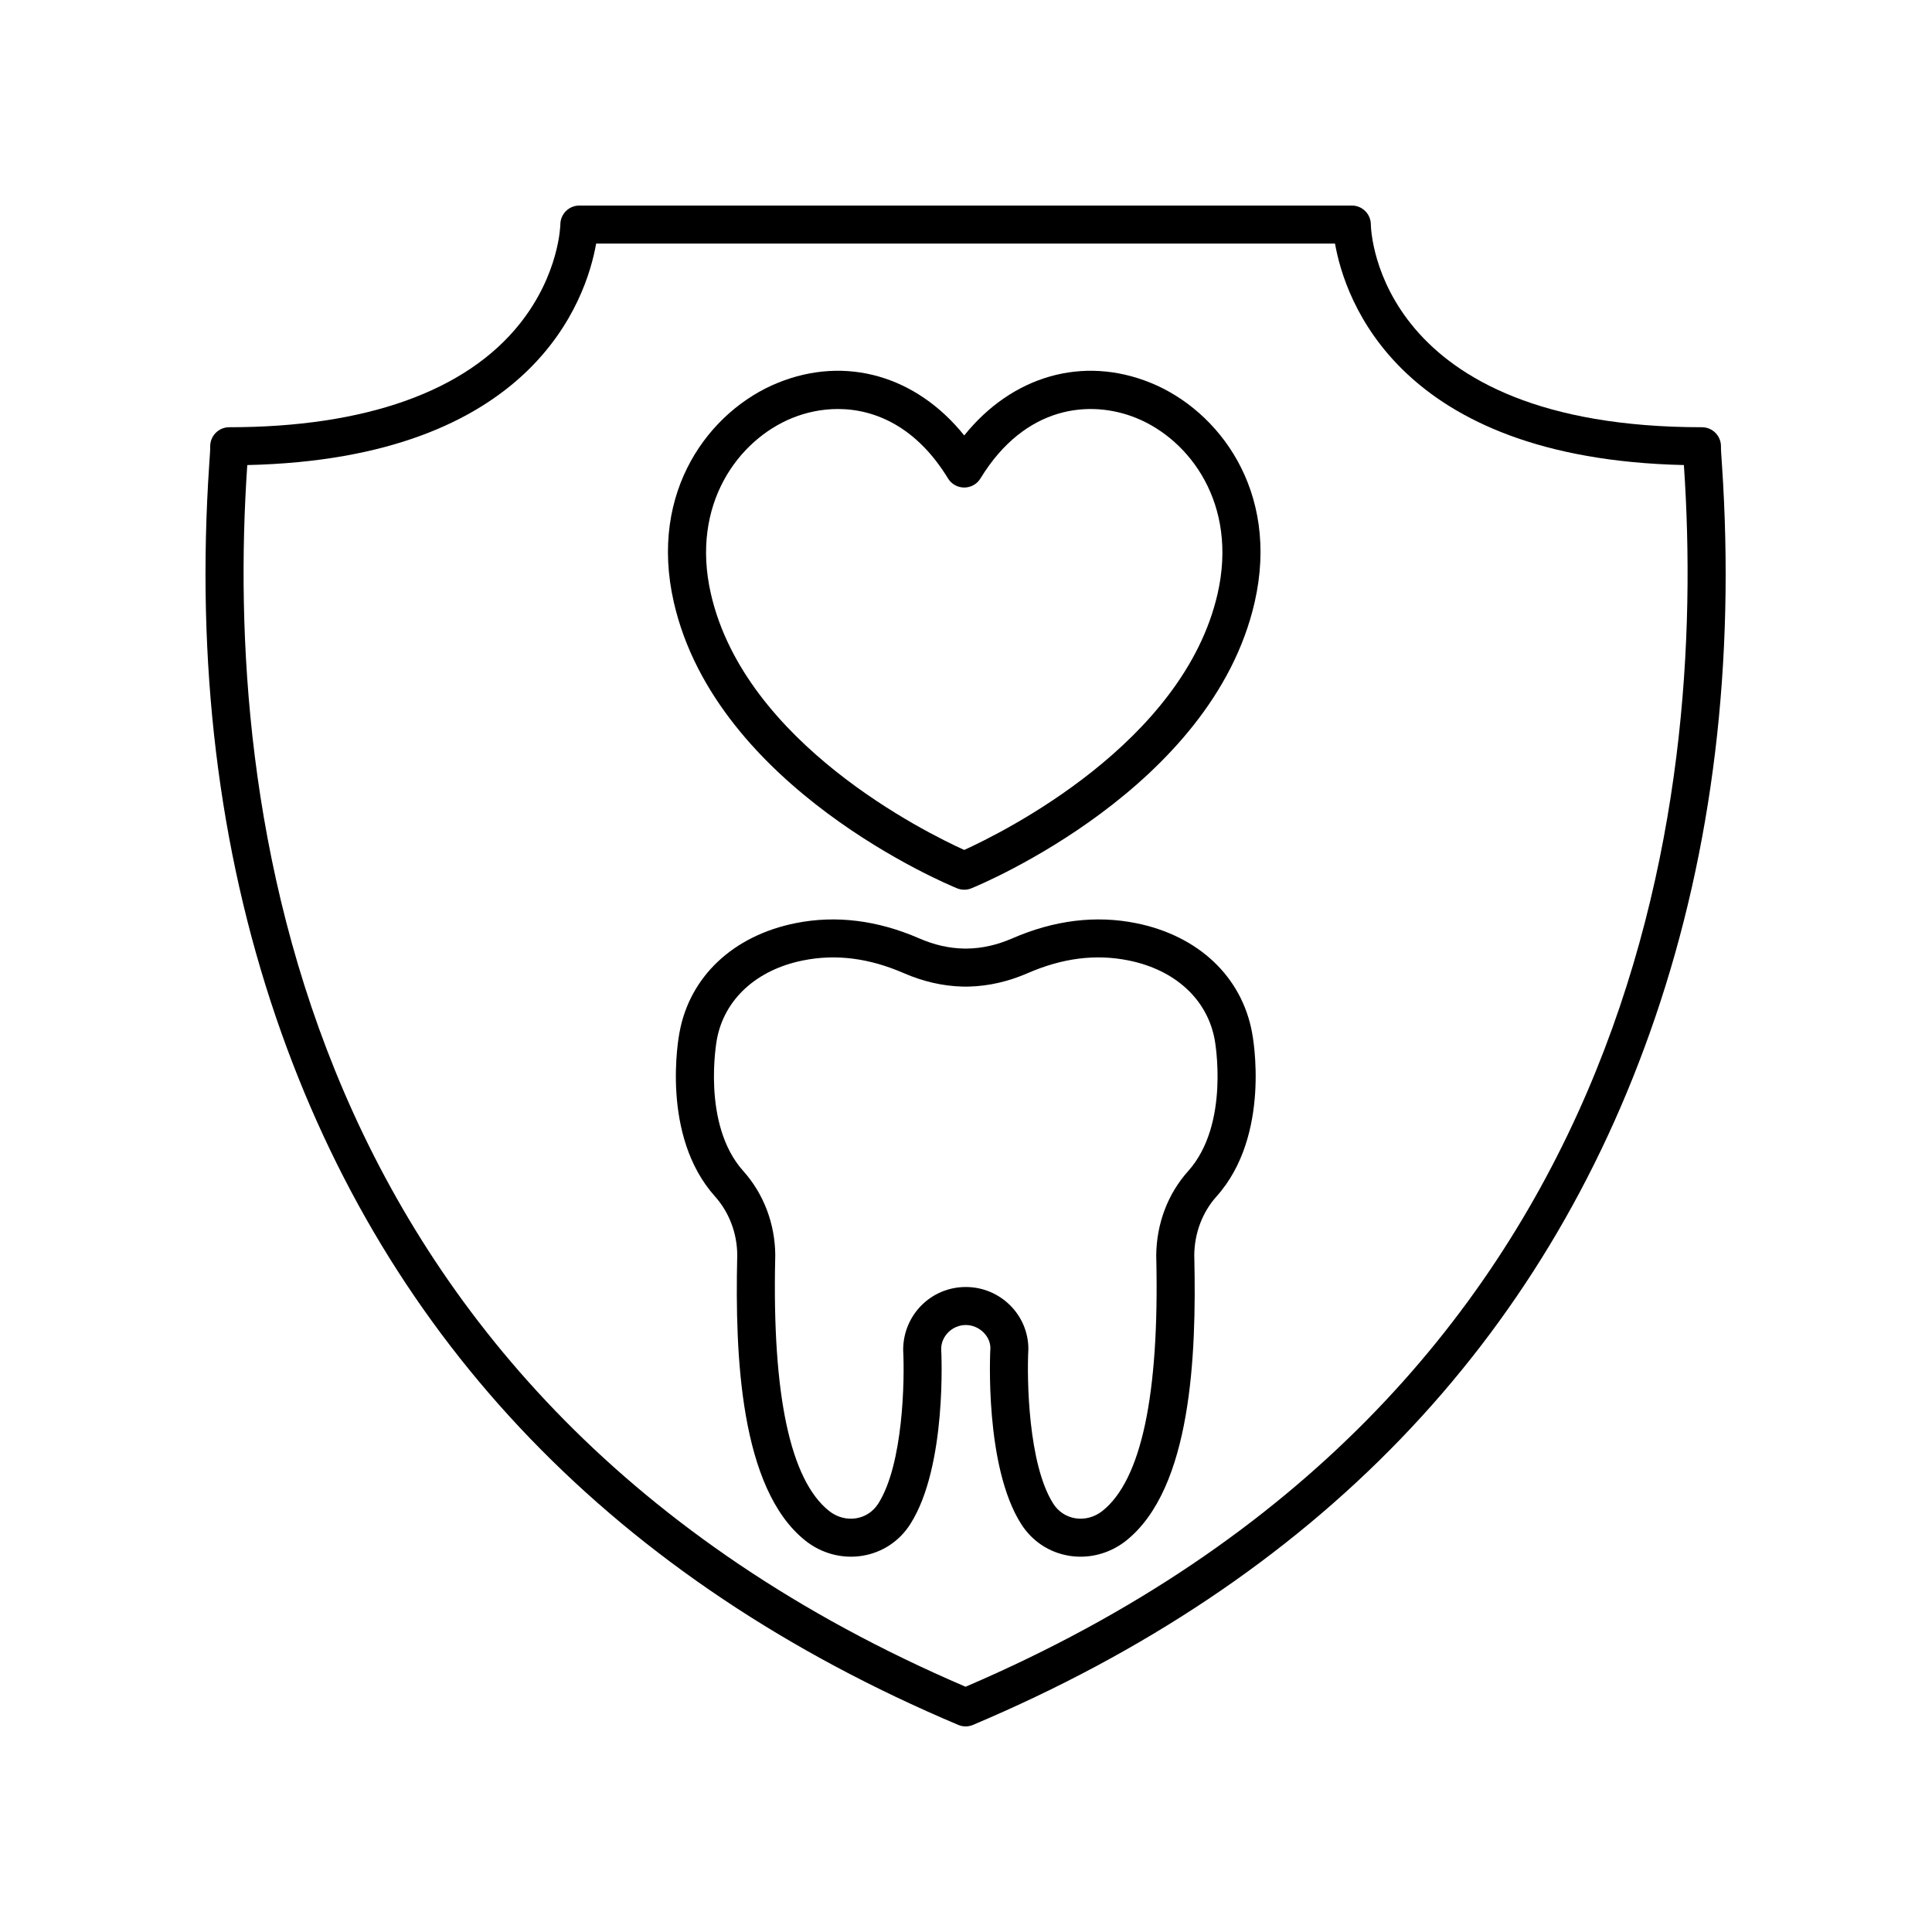 <?xml version="1.0" encoding="UTF-8"?>
<!-- Uploaded to: SVG Repo, www.svgrepo.com, Generator: SVG Repo Mixer Tools -->
<svg fill="#000000" width="800px" height="800px" version="1.1" viewBox="144 144 512 512" xmlns="http://www.w3.org/2000/svg">
 <g>
  <path d="m201.13 258.75c-0.945 0.973-1.461 2.293-1.422 3.652 0.02 0.73-0.102 2.309-0.258 4.641-3.535 52.516 2.422 101.85 17.715 146.64 29.391 86.105 90.211 149.17 180.77 187.43 0.625 0.27 1.293 0.402 1.957 0.402 0.668 0 1.332-0.133 1.961-0.398 90.562-38.27 151.38-101.33 180.77-187.44 15.289-44.793 21.246-94.133 17.707-146.64-0.156-2.332-0.277-3.91-0.258-4.637 0.039-1.359-0.477-2.68-1.426-3.656-0.945-0.973-2.25-1.523-3.609-1.523-85.762 0-87.711-51.582-87.75-53.758-0.027-2.769-2.273-4.992-5.039-4.992h-204.71c-2.766 0-5.012 2.227-5.039 4.992 0 0.129-0.242 13.105-10.711 26.289-14.277 17.969-40.918 27.469-77.039 27.469-1.359-0.004-2.664 0.547-3.613 1.523zm8.371 8.973c0.012-0.164 0.02-0.32 0.031-0.477 75.809-1.711 89.863-43.98 92.453-58.695h195.81c2.59 14.715 16.648 56.984 92.453 58.691 0.012 0.156 0.02 0.312 0.031 0.473 5.922 87.867-11.012 246.41-190.39 323.29-179.37-76.883-196.3-235.42-190.39-323.29z"/>
  <path d="m397.63 379.41c0.609 0.25 1.258 0.375 1.902 0.375 0.648 0 1.293-0.125 1.902-0.375 2.602-1.059 63.828-26.562 75.066-75.836 6.727-29.496-9.566-50.805-27.551-58.117-18-7.32-36.746-1.828-49.418 13.941-12.672-15.773-31.398-21.266-49.418-13.941-17.984 7.312-34.281 28.621-27.551 58.121 11.242 49.27 72.465 74.773 75.066 75.832zm-43.719-124.62c3.68-1.5 7.82-2.398 12.129-2.398 10.004 0 20.926 4.856 29.191 18.395 0.914 1.5 2.543 2.414 4.301 2.414s3.387-0.914 4.301-2.414c11.828-19.371 29.098-20.965 41.324-15.996 14.164 5.758 26.941 22.781 21.52 46.543-9.027 39.59-56.953 63.277-67.148 67.91-10.195-4.621-58.094-28.25-67.141-67.91-5.422-23.762 7.356-40.781 21.523-46.543z"/>
  <path d="m445.02 388.64c-10.652-2.137-21.66-0.781-32.734 4.031-4.043 1.758-7.977 2.648-11.988 2.711h-0.727c-4.016-0.062-7.949-0.953-11.992-2.711-11.059-4.809-22.07-6.168-32.73-4.031-16.562 3.312-28.07 14.172-30.777 28.984-0.215 1.105-5.102 27.25 9.41 43.445 3.742 4.176 5.836 9.703 5.898 15.41l-0.016 0.844c-0.566 25.539 0.684 61.094 18.055 74.953 4.309 3.438 9.836 4.898 15.18 4.012 5.273-0.879 9.766-3.867 12.656-8.41 9.73-15.289 8.23-45.383 8.168-46.383 0-3.445 2.984-6.352 6.516-6.352s6.516 2.906 6.523 6.082c-0.07 1.273-1.57 31.363 8.156 46.652 2.891 4.543 7.387 7.531 12.656 8.41 1.027 0.172 2.059 0.254 3.09 0.254 4.328 0 8.609-1.488 12.09-4.266 17.371-13.863 18.621-49.418 18.055-74.953l-0.016-0.684c0.059-5.863 2.156-11.395 5.898-15.57 14.516-16.195 9.629-42.34 9.426-43.387-2.727-14.871-14.234-25.727-30.797-29.043zm13.859 65.707c-5.375 5.996-8.383 13.879-8.469 22.352l0.02 0.852c0.805 36.164-3.996 58.66-14.262 66.852-2.082 1.656-4.723 2.375-7.234 1.949-2.414-0.402-4.481-1.781-5.816-3.879-6.633-10.426-7.012-32.918-6.59-40.973 0-9.059-7.445-16.43-16.594-16.43-9.148 0-16.594 7.371-16.586 16.699 0.418 7.777 0.051 30.254-6.602 40.703-1.336 2.098-3.398 3.477-5.816 3.879-2.5 0.441-5.152-0.285-7.234-1.949-10.27-8.195-15.066-30.688-14.262-66.852l0.02-1.012c-0.086-8.312-3.094-16.195-8.469-22.191-11.145-12.434-7.066-34.582-7.012-34.852 1.949-10.66 10.492-18.5 22.852-20.973 8.711-1.742 17.461-0.641 26.738 3.391 5.062 2.199 10.23 3.387 15.391 3.535 0.289 0.023 0.566 0.016 0.852 0.016 0.086-0.004 0.176-0.004 0.258 0 0.281-0.004 0.562 0.004 0.852-0.016 5.16-0.148 10.328-1.336 15.391-3.535 9.273-4.035 18.02-5.137 26.742-3.391 12.363 2.477 20.906 10.316 22.859 21.023 0.039 0.219 4.117 22.367-7.027 34.801z"/>
 </g>
</svg>